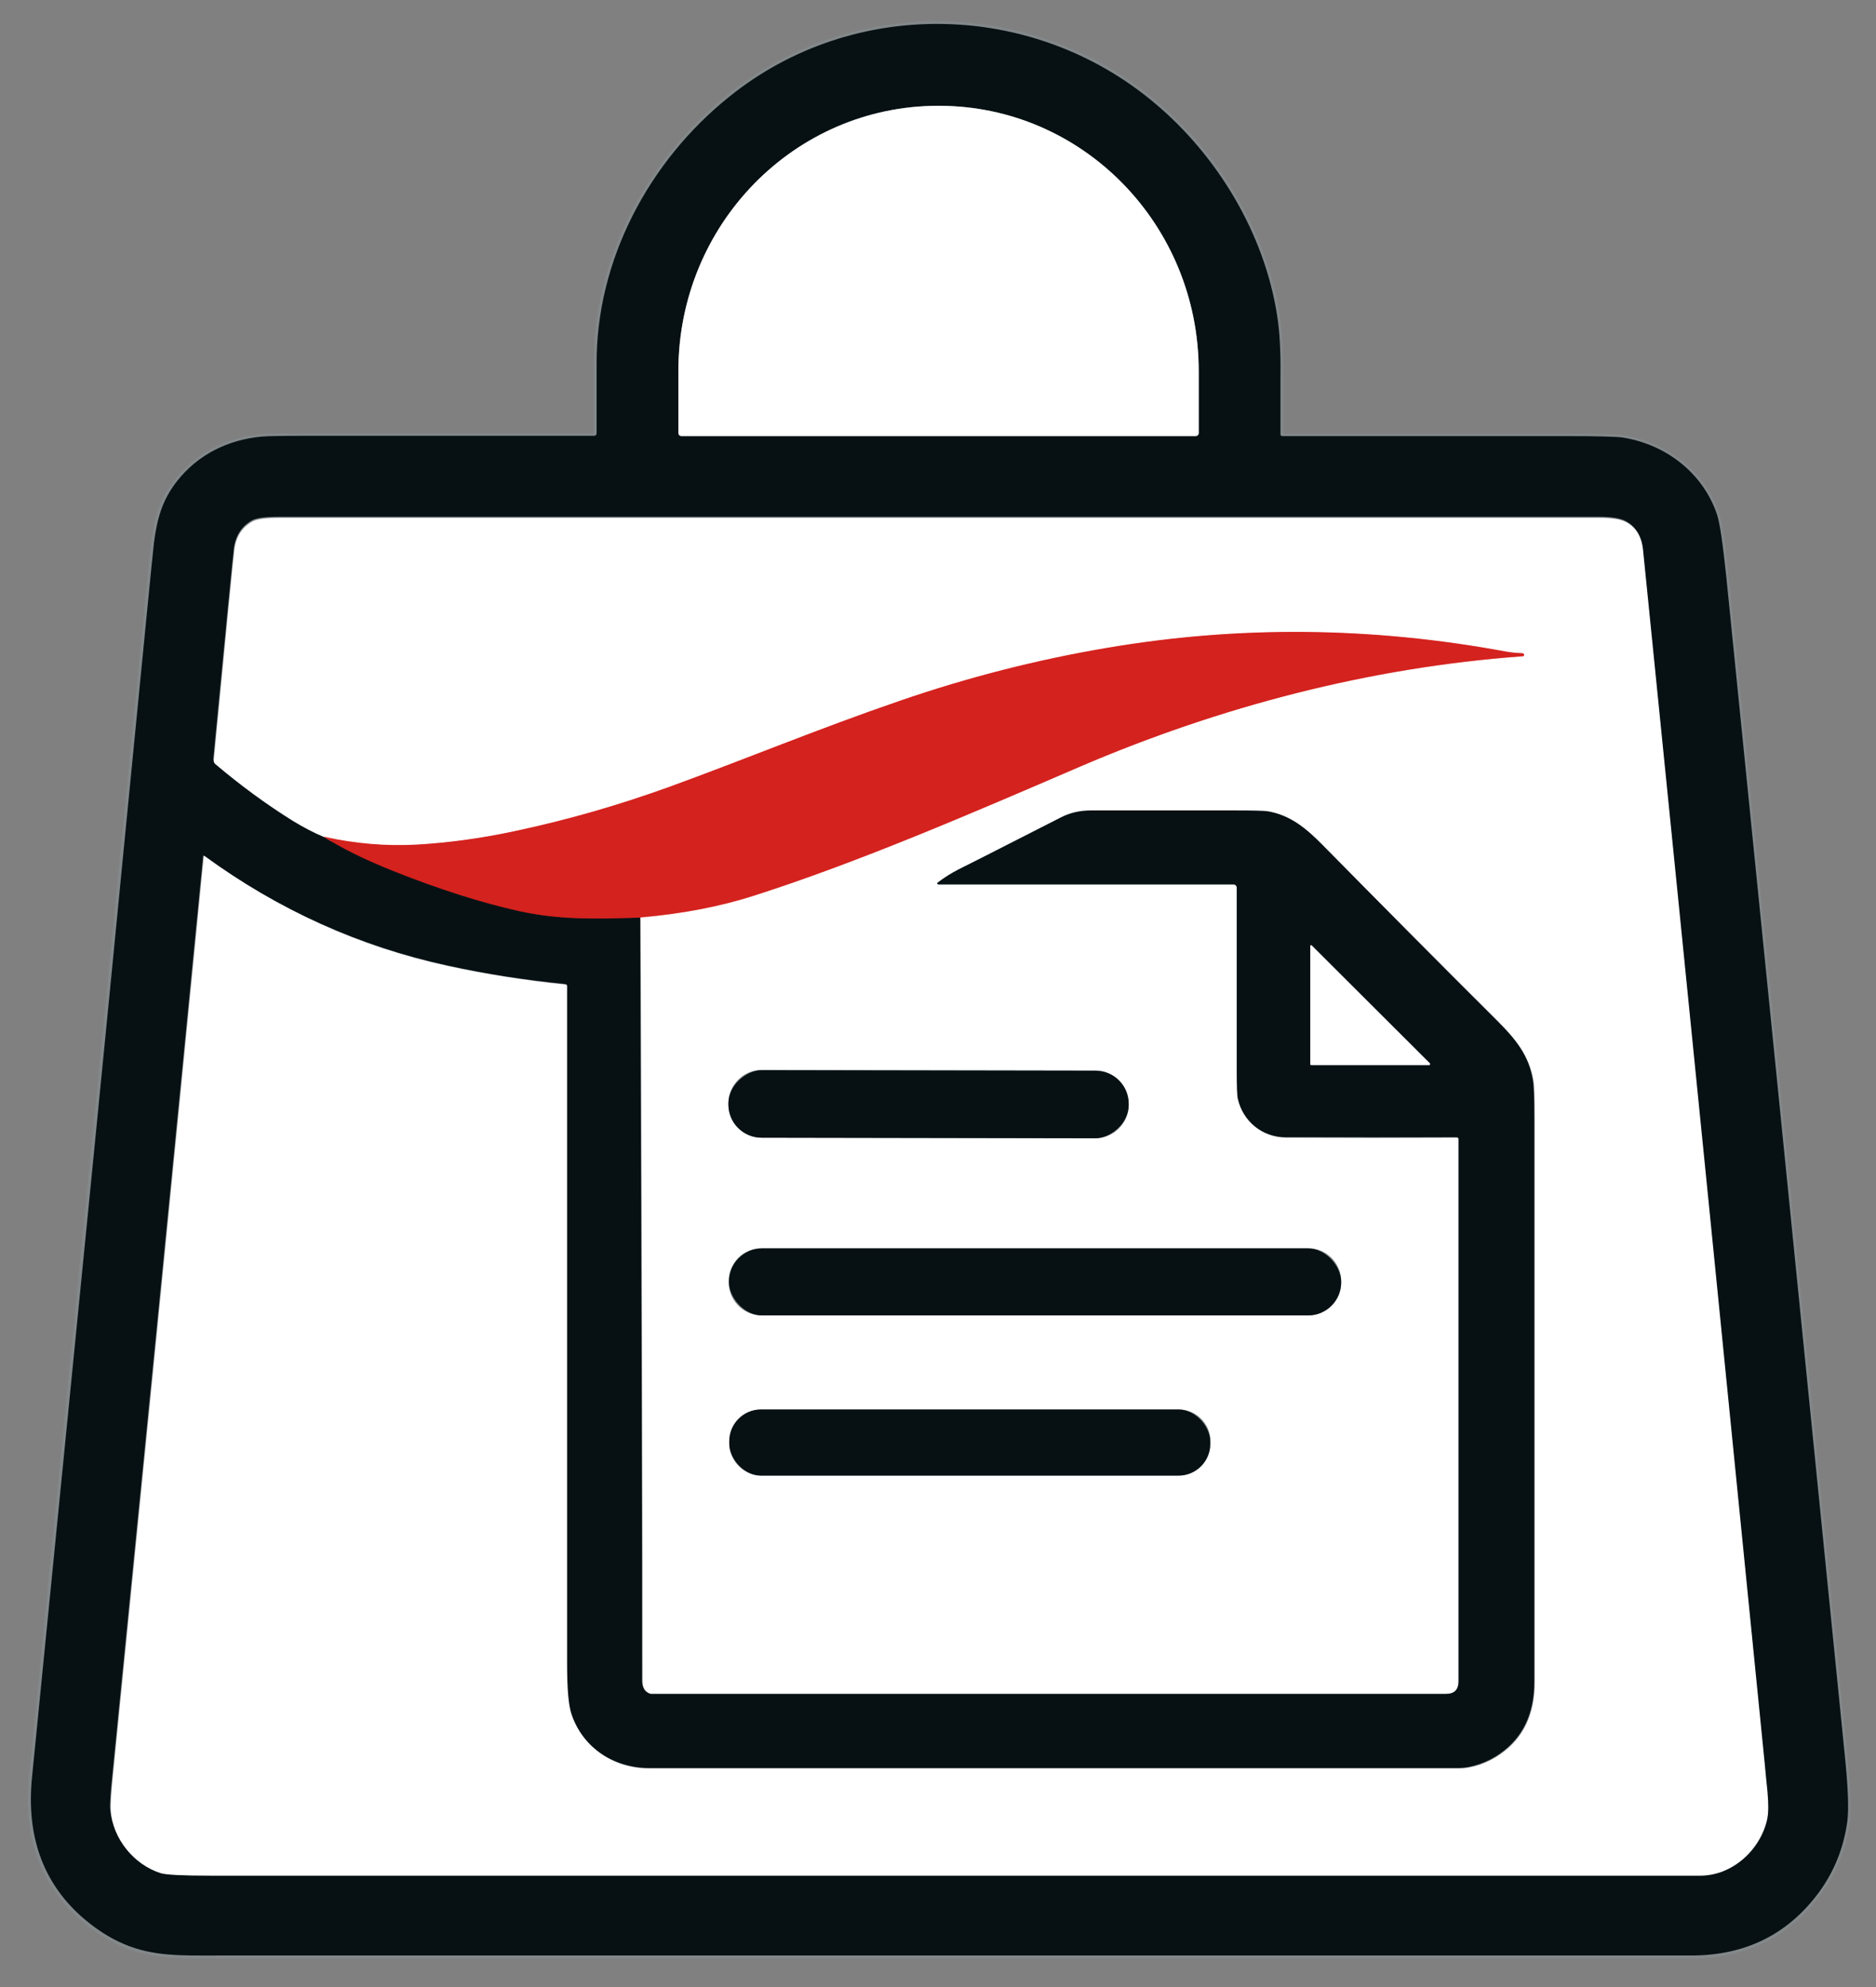 <?xml version="1.0" encoding="UTF-8"?> <svg xmlns="http://www.w3.org/2000/svg" id="Layer_1" version="1.1" viewBox="0 0 686.1 726.8"><rect x="0" y="0" width="686.1" height="726.8" fill="#808080" stroke="none"/><defs><style> .st0 { stroke: #83888a; } .st0, .st1, .st2 { fill: none; stroke-width: 2px; } .st3 { fill: #fff; } .st4 { fill: #071114; } .st1 { stroke: #6e1a19; } .st2 { stroke: #ea918f; } .st5 { fill: #d4221e; } </style></defs><g><path class="st0" d="M468.3,158.9c0-10.9,0-18.2,0-22,0-8.5-.4-15.9-1.3-22-4.7-29.5-21.6-57.8-44.6-77.1C377.7.1,312-1.1,266.7,35.4c-29.5,23.7-48.9,60-48.6,98.2,0,7.4,0,15.7,0,25,0,.5-.4.9-.9.9-63.7,0-99.3,0-106.8,0-7.9,0-12.9,0-15,.3-12.2,1.2-23.1,6.6-30.7,16.2-5.6,7.1-7.4,14.1-8.5,22.7-.3,2.1-3.8,38.2-10.7,108.4-4.9,49.7-16.2,164.1-33.9,343.1-2.1,21.2,3.9,38.1,17.9,50.7,5,4.5,10.3,7.9,15.7,10.2,10.8,4.5,21.1,4.2,34.2,4.2,228.3,0,408,0,539,0,19.9,0,35.5-7.8,46.8-23.2,5.6-7.7,9.1-16.3,10.3-25.8.6-4.4.3-12.4-.9-24.1-18.2-181.3-32.6-324.9-43.3-430.6-1.3-12.5-2.4-20.3-3.5-23.5-5.1-15-18.5-25.5-34.6-28-2.2-.3-9.1-.5-20.9-.5-36.2,0-70.7,0-103.5,0-.3,0-.6-.3-.6-.6h0" vector-effect="non-scaling-stroke"></path><path class="st0" d="M249.2,159.5h188.1c.6,0,1.1-.5,1.1-1.1h0v-22.7c0-53.6-42.5-97-95-97h-.3c-52.5,0-95,43.4-95,97h0v22.7c0,.6.5,1.1,1.1,1.1" vector-effect="non-scaling-stroke"></path><path class="st1" d="M118.3,306c6.8,4.3,15.3,8.5,25.6,12.6,16.8,6.7,32.1,11.6,45.8,14.6,15,3.3,28.3,2.9,44.4,2.4" vector-effect="non-scaling-stroke"></path><path class="st0" d="M234.2,335.6c.5,138.6.8,231.6.7,279,0,2.6,1,4.3,3,4.8.2,0,.4,0,.7,0,2,0,98.7,0,290.1,0,3.1,0,4.6-1.5,4.6-4.6,0-90.3,0-156.5,0-198.4,0-.3-.2-.5-.5-.5,0,0,0,0,0,0-20.2.1-41.1,0-62.6,0-8.6,0-15.7-5.9-17.6-14.2-.3-1.3-.5-4.8-.4-10.5,0-18,0-40.3,0-66.8,0-.6-.5-1-1-1h0c-44.1,0-80.1,0-107.9,0-.2,0-.4,0-.5-.2-.2-.2-.2-.5,0-.6,2.4-1.9,4.9-3.4,7.4-4.7,0,0,12.6-6.4,37.8-19.2,3.3-1.7,7-2.5,11-2.5,14.9,0,32.4,0,52.4,0,6.8,0,10.8,0,12.1.3,8.3,1.4,14.1,6.1,20.4,12.6,20.6,20.9,41.8,42.3,63.7,64.1,6.7,6.7,11.6,12.7,13.1,21.8.3,1.8.5,6.5.5,14.2,0,126.2,0,194.9,0,205.9,0,11.6-4.1,20.4-12.6,26.3-4.4,3.1-10.1,5.2-15.2,5.2-31.4,0-130,0-296,0-13.1,0-24.4-7.7-28.5-19.9-1.1-3.2-1.6-9.3-1.6-18.4,0-52.9,0-135.5,0-247.9,0-.2-.2-.4-.4-.5-14.9-1.5-29.3-3.7-43.2-6.8-32.2-7-61.9-20.4-89-40.2,0,0-.2,0-.3,0,0,0,0,0,0,0-11.8,120.7-22.9,232.7-33.2,336.1-.7,6.8-1,11.1-.8,12.7.8,10.6,8.6,20,18.3,23,1.9.6,8,.9,18.2.9,73.1,0,254.7,0,544.8,0,11.8,0,22-9.4,24.5-20.6.5-2.2.5-5.6.1-10.2-.2-2.6-.6-6-1-10.2-12.2-122.5-27-270.5-44.5-443.9-.5-4.9-2.6-8.3-6.3-10.2-1.9-1-5.2-1.5-9.8-1.5-59.9,0-220.7,0-482.3,0-5.1,0-8.5.4-10.1,1.3-3.8,2.1-6.1,5.6-6.7,10.4-.4,3.2-2.9,28.8-7.5,76.8,0,.6.2,1.2.6,1.6,9.1,7.7,18.5,14.6,28.1,20.6,3.9,2.4,7.7,4.4,11.5,6" vector-effect="non-scaling-stroke"></path><path class="st2" d="M234.2,335.6c15.3-1.4,29.2-4,41.6-8,38.1-12.2,79.1-29.9,119-47.1,51.2-22,106-36.4,161.8-40.4.4,0,.6-.1.7-.3.1-.3,0-.6-.3-.8,0,0-.2,0-.2,0-2.3-.1-4.3-.3-6-.6-49.1-9.1-97.9-9.6-146.3-1.3-25.4,4.3-50.5,10.8-75.4,19.3-30,10.3-56.6,21.4-84.1,31.4-18.6,6.8-37.5,12.2-56.9,16.3-12.1,2.6-23.9,4.2-35.6,4.9-11.1.7-22.5-.3-34.1-2.9" vector-effect="non-scaling-stroke"></path><path class="st0" d="M522.8,389.5c.2,0,.3-.1.3-.3,0,0,0-.2,0-.2l-43.3-43.2c-.1-.1-.3-.1-.4,0,0,0,0,.1,0,.2v43.3c0,.2.2.3.4.3h43.3" vector-effect="non-scaling-stroke"></path><path class="st0" d="M412.8,403.7c0-6.7-5.4-12.1-12.1-12.2l-122.1-.2c-6.7,0-12.1,5.4-12.2,12.1h0v.5c0,6.7,5.4,12.1,12.1,12.2l122.1.2c6.7,0,12.1-5.4,12.2-12.1h0v-.5" vector-effect="non-scaling-stroke"></path><path class="st0" d="M490.5,468.6c0-6.7-5.4-12.1-12.1-12.1h-199.8c-6.7,0-12.1,5.4-12.1,12.1v.4c0,6.7,5.4,12.1,12.1,12.1h199.8c6.7,0,12.1-5.4,12.1-12.1v-.4" vector-effect="non-scaling-stroke"></path><path class="st0" d="M442.7,527.1c0-6.4-5.2-11.6-11.6-11.6h-152.7c-6.4,0-11.6,5.2-11.6,11.6h0v.9c0,6.4,5.2,11.6,11.6,11.6h152.7c6.4,0,11.6-5.2,11.6-11.6h0v-.9" vector-effect="non-scaling-stroke"></path></g><path class="st4" d="M468.3,158.9c0,.3.3.6.6.6h0c32.8,0,67.3,0,103.5,0,11.8,0,18.8.2,20.9.5,16.1,2.5,29.5,13.1,34.6,28,1.1,3.2,2.2,11,3.5,23.5,10.7,105.7,25.1,249.3,43.3,430.6,1.2,11.7,1.5,19.7.9,24.1-1.3,9.5-4.7,18.1-10.3,25.8-11.4,15.5-27,23.2-46.8,23.2-131,0-310.6,0-539,0-13.1,0-23.4.4-34.2-4.2-5.4-2.3-10.6-5.7-15.7-10.2-14-12.6-20-29.5-17.9-50.7,17.8-179.1,29.1-293.4,33.9-343.1,6.9-70.2,10.4-106.3,10.7-108.4,1.1-8.6,2.9-15.6,8.5-22.7,7.6-9.6,18.4-15,30.7-16.2,2.1-.2,7.1-.3,15-.3,7.6,0,43.2,0,106.8,0,.5,0,.9-.4.9-.9,0-9.3,0-17.6,0-25-.3-38.2,19.1-74.6,48.6-98.2C312-1.1,377.7.1,422.4,37.8c23,19.3,39.9,47.6,44.6,77.1,1,6.1,1.4,13.4,1.3,22,0,3.8,0,11.1,0,22ZM249.2,159.5h188.1c.6,0,1.1-.5,1.1-1.1h0v-22.7c0-53.6-42.5-97-95-97h-.3c-52.5,0-95,43.4-95,97h0v22.7c0,.6.5,1.1,1.1,1.1ZM118.3,306c6.8,4.3,15.3,8.5,25.6,12.6,16.8,6.7,32.1,11.6,45.8,14.6,15,3.3,28.3,2.9,44.4,2.4.5,138.6.8,231.6.7,279,0,2.6,1,4.3,3,4.8.2,0,.4,0,.7,0,2,0,98.7,0,290.1,0,3.1,0,4.6-1.5,4.6-4.6,0-90.3,0-156.5,0-198.4,0-.3-.2-.5-.5-.5,0,0,0,0,0,0-20.2.1-41.1,0-62.6,0-8.6,0-15.7-5.9-17.6-14.2-.3-1.3-.5-4.8-.4-10.5,0-18,0-40.3,0-66.8,0-.6-.5-1-1-1h0c-44.1,0-80.1,0-107.9,0-.2,0-.4,0-.5-.2-.2-.2-.2-.5,0-.6,2.4-1.9,4.9-3.4,7.4-4.7,0,0,12.6-6.4,37.8-19.2,3.3-1.7,7-2.5,11-2.5,14.9,0,32.4,0,52.4,0,6.8,0,10.8,0,12.1.3,8.3,1.4,14.1,6.1,20.4,12.6,20.6,20.9,41.8,42.3,63.7,64.1,6.7,6.7,11.6,12.7,13.1,21.8.3,1.8.5,6.5.5,14.2,0,126.2,0,194.9,0,205.9,0,11.6-4.1,20.4-12.6,26.3-4.4,3.1-10.1,5.2-15.2,5.2-31.4,0-130,0-296,0-13.1,0-24.4-7.7-28.5-19.9-1.1-3.2-1.6-9.3-1.6-18.4,0-52.9,0-135.5,0-247.9,0-.2-.2-.4-.4-.5-14.9-1.5-29.3-3.7-43.2-6.8-32.2-7-61.9-20.4-89-40.2,0,0-.2,0-.3,0,0,0,0,0,0,0-11.8,120.7-22.9,232.7-33.2,336.1-.7,6.8-1,11.1-.8,12.7.8,10.6,8.6,20,18.3,23,1.9.6,8,.9,18.2.9,73.1,0,254.7,0,544.8,0,11.8,0,22-9.4,24.5-20.6.5-2.2.5-5.6.1-10.2-.2-2.6-.6-6-1-10.2-12.2-122.5-27-270.5-44.5-443.9-.5-4.9-2.6-8.3-6.3-10.2-1.9-1-5.2-1.5-9.8-1.5-59.9,0-220.7,0-482.3,0-5.1,0-8.5.4-10.1,1.3-3.8,2.1-6.1,5.6-6.7,10.4-.4,3.2-2.9,28.8-7.5,76.8,0,.6.2,1.2.6,1.6,9.1,7.7,18.5,14.6,28.1,20.6,3.9,2.4,7.7,4.4,11.5,6ZM522.8,389.5c.2,0,.3-.1.3-.3,0,0,0-.2,0-.2l-43.3-43.2c-.1-.1-.3-.1-.4,0,0,0,0,.1,0,.2v43.3c0,.2.2.3.4.3h43.3Z"></path><path class="st3" d="M249.2,159.5c-.6,0-1.1-.5-1.1-1.1v-22.7c0-53.6,42.5-97,95-97h.3c52.5,0,95,43.4,95,97h0v22.7c0,.6-.5,1.1-1.1,1.1h-188.1Z"></path><path class="st3" d="M234.2,335.6c15.3-1.4,29.2-4,41.6-8,38.1-12.2,79.1-29.9,119-47.1,51.2-22,106-36.4,161.8-40.4.4,0,.6-.1.7-.3.1-.3,0-.6-.3-.8,0,0-.2,0-.2,0-2.3-.1-4.3-.3-6-.6-49.1-9.1-97.9-9.6-146.3-1.3-25.4,4.3-50.5,10.8-75.4,19.3-30,10.3-56.6,21.4-84.1,31.4-18.6,6.8-37.5,12.2-56.9,16.3-12.1,2.6-23.9,4.2-35.6,4.9-11.1.7-22.5-.3-34.1-2.9-3.8-1.6-7.6-3.6-11.5-6-9.6-6-19-12.9-28.1-20.6-.5-.4-.7-1-.6-1.6,4.6-48,7.1-73.6,7.5-76.8.6-4.8,2.8-8.3,6.7-10.4,1.6-.9,5-1.3,10.1-1.3,261.6,0,422.3,0,482.3,0,4.6,0,7.9.5,9.8,1.5,3.7,1.9,5.8,5.3,6.3,10.2,17.5,173.4,32.3,321.4,44.5,443.9.4,4.2.7,7.6,1,10.2.4,4.5.4,7.9-.1,10.2-2.5,11.2-12.7,20.6-24.5,20.6-290.1,0-471.7,0-544.8,0-10.2,0-16.2-.3-18.2-.9-9.8-3.1-17.5-12.5-18.3-23-.1-1.6.1-5.9.8-12.7,10.3-103.3,21.4-215.4,33.2-336.1,0-.1,0-.2.2-.2,0,0,0,0,.1,0,27.1,19.8,56.8,33.2,89,40.2,13.9,3,28.3,5.3,43.2,6.8.2,0,.4.2.4.5,0,112.4,0,195,0,247.9,0,9,.5,15.1,1.6,18.4,4.1,12.3,15.4,19.9,28.5,19.9,166,0,264.6,0,296,0,5,0,10.8-2.1,15.2-5.2,8.5-5.9,12.6-14.7,12.6-26.3,0-11,0-79.7,0-205.9,0-7.7-.1-12.4-.5-14.2-1.5-9.1-6.4-15.1-13.1-21.8-21.9-21.8-43.1-43.2-63.7-64.1-6.3-6.4-12.1-11.2-20.4-12.6-1.3-.2-5.4-.3-12.1-.3-20.1,0-37.5,0-52.4,0-4,0-7.7.8-11,2.5-25.1,12.8-37.7,19.2-37.8,19.2-2.5,1.3-4.9,2.8-7.4,4.7-.2.2-.3.4,0,.6.1.1.3.2.5.2,27.8,0,63.8,0,107.9,0,.6,0,1,.5,1,1h0c0,26.5,0,48.8,0,66.8,0,5.7.1,9.2.4,10.5,1.9,8.3,9,14.1,17.6,14.2,21.5.1,42.4.1,62.6,0,.3,0,.5.2.5.4,0,0,0,0,0,0,0,41.9,0,108,0,198.4,0,3.1-1.5,4.6-4.6,4.6-191.4,0-288.1,0-290.1,0-.2,0-.4,0-.7,0-2-.6-3-2.2-3-4.8,0-47.4-.2-140.4-.7-279ZM412.8,403.7c0-6.7-5.4-12.1-12.1-12.2l-122.1-.2c-6.7,0-12.1,5.4-12.2,12.1h0v.5c0,6.7,5.4,12.1,12.1,12.2l122.1.2c6.7,0,12.1-5.4,12.2-12.1h0v-.5ZM490.5,468.6c0-6.7-5.4-12.1-12.1-12.1h-199.8c-6.7,0-12.1,5.4-12.1,12.1v.4c0,6.7,5.4,12.1,12.1,12.1h199.8c6.7,0,12.1-5.4,12.1-12.1v-.4ZM442.7,527.1c0-6.4-5.2-11.6-11.6-11.6h-152.7c-6.4,0-11.6,5.2-11.6,11.6h0v.9c0,6.4,5.2,11.6,11.6,11.6h152.7c6.4,0,11.6-5.2,11.6-11.6h0v-.9Z"></path><path class="st5" d="M234.2,335.6c-16.1.5-29.4.9-44.4-2.4-13.7-3.1-29-7.9-45.8-14.6-10.3-4.1-18.9-8.3-25.6-12.6,11.6,2.6,23,3.5,34.1,2.9,11.7-.7,23.5-2.3,35.6-4.9,19.4-4.1,38.4-9.6,56.9-16.3,27.5-10,54.1-21.1,84.1-31.4,24.9-8.6,50.1-15,75.4-19.3,48.5-8.3,97.2-7.8,146.3,1.3,1.7.3,3.6.5,6,.6.3,0,.6.3.6.6,0,0,0,.2,0,.2,0,.2-.3.3-.7.3-55.8,4.1-110.5,18.4-161.8,40.4-39.9,17.2-80.9,34.9-119,47.1-12.4,4-26.3,6.7-41.6,8Z"></path><path class="st3" d="M522.8,389.5h-43.3c-.2,0-.3,0-.3-.2v-43.3c0-.2,0-.3.2-.3,0,0,.2,0,.2,0l43.3,43.2c.1.1.1.3,0,.4,0,0-.1,0-.2,0Z"></path><rect class="st4" x="327.2" y="330.6" width="24.7" height="146.4" rx="12.1" ry="12.1" transform="translate(-64.8 742.7) rotate(-89.9)"></rect><rect class="st4" x="266.6" y="456.6" width="223.9" height="24.5" rx="12.1" ry="12.1"></rect><rect class="st4" x="266.7" y="515.5" width="175.9" height="24.2" rx="11.6" ry="11.6"></rect></svg> 
